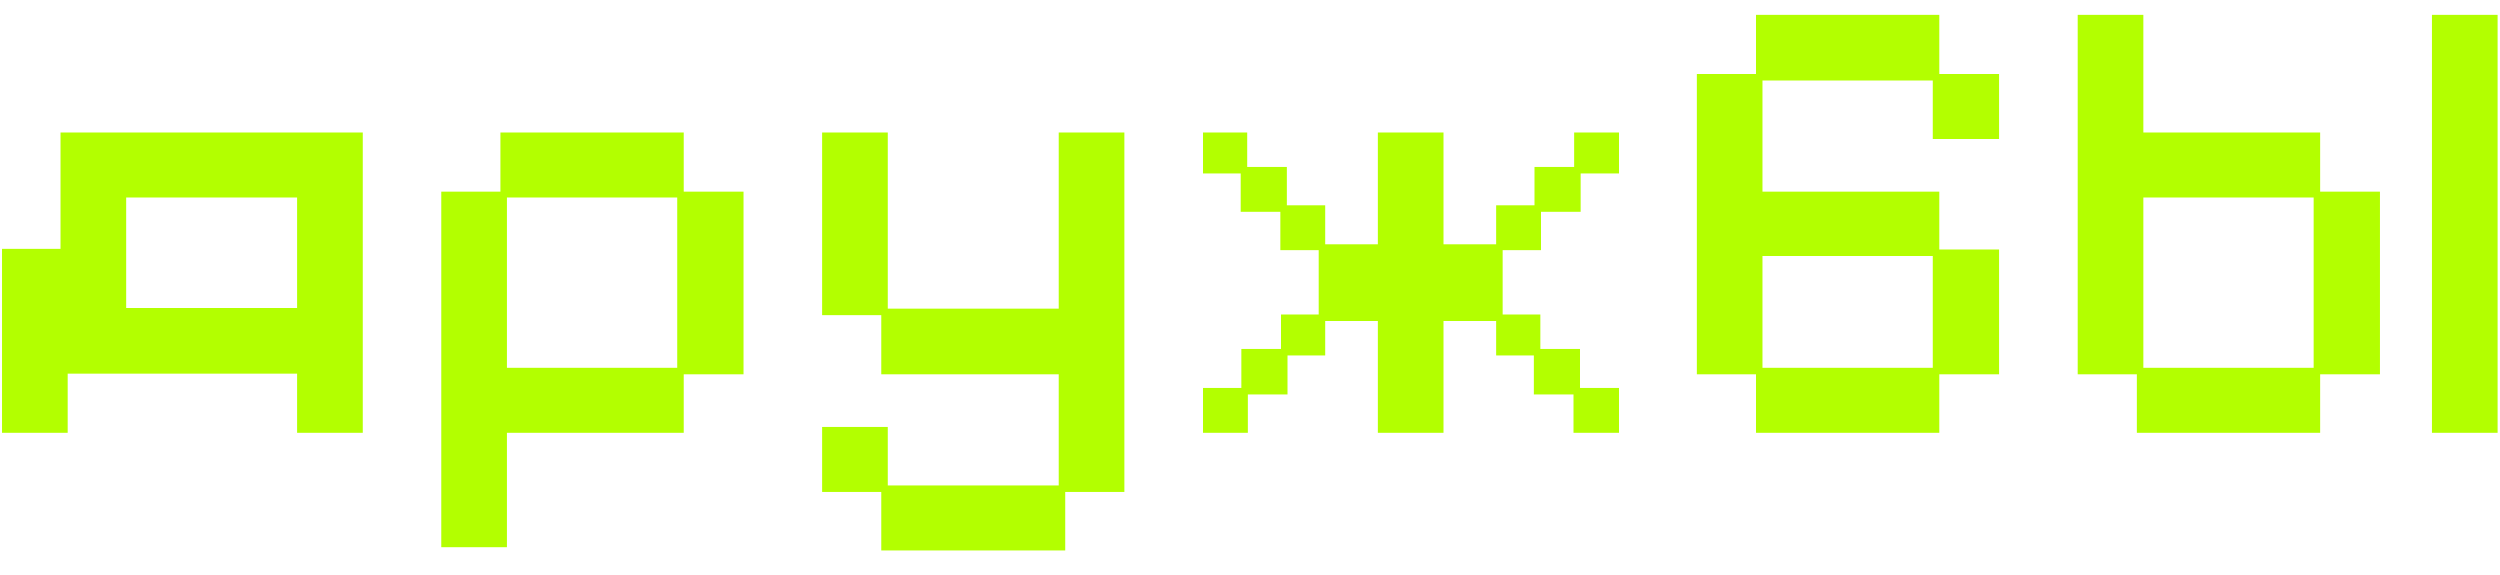 <?xml version="1.0" encoding="UTF-8"?> <svg xmlns="http://www.w3.org/2000/svg" width="100" height="23" viewBox="0 0 100 23" fill="none"><path d="M0.081 17.312V9.954H2.421V5.3H14.511V17.312H11.884V14.946H2.707V17.312H0.081ZM5.047 12.32H11.884V7.9H5.047V12.32ZM17.651 21.888V7.666H20.017V5.3H27.349V7.666H29.741V14.972H27.349V17.312H20.277V21.888H17.651ZM20.277 14.712H27.089V7.9H20.277V14.712ZM35.251 22.018V19.678H32.885V17.078H35.511V19.418H42.349V14.972H35.251V12.606H32.885V5.3H35.511V12.346H42.349V5.3H44.975V19.678H42.609V22.018H35.251ZM48.12 17.312V15.518H49.654V13.958H51.24V12.58H52.748V10.006H51.214V8.472H49.628V6.938H48.12V5.3H49.888V6.678H51.474V8.212H53.008V9.772H55.114V5.3H57.74V9.772H59.846V8.212H61.38V6.678H62.966V5.3H64.76V6.938H63.226V8.472H61.64V10.006H60.106V12.58H61.614V13.958H63.2V15.518H64.76V17.312H62.94V15.778H61.354V14.218H59.846V12.84H57.74V17.312H55.114V12.84H53.008V14.218H51.5V15.778H49.914V17.312H48.12ZM70.24 17.312V14.972H67.874V2.96H70.24V0.594H77.572V2.96H79.963V5.56H77.311V3.22H70.499V7.666H77.572V9.98H79.963V14.972H77.572V17.312H70.24ZM70.499 14.712H77.311V10.24H70.499V14.712ZM85.474 17.312V14.972H83.108V0.594H85.734V5.3H92.806V7.666H95.198V14.972H92.806V17.312H85.474ZM85.734 14.712H92.546V7.9H85.734V14.712ZM97.278 17.312V0.594H99.904V17.312H97.278Z" fill="#B3FF00"></path></svg> 